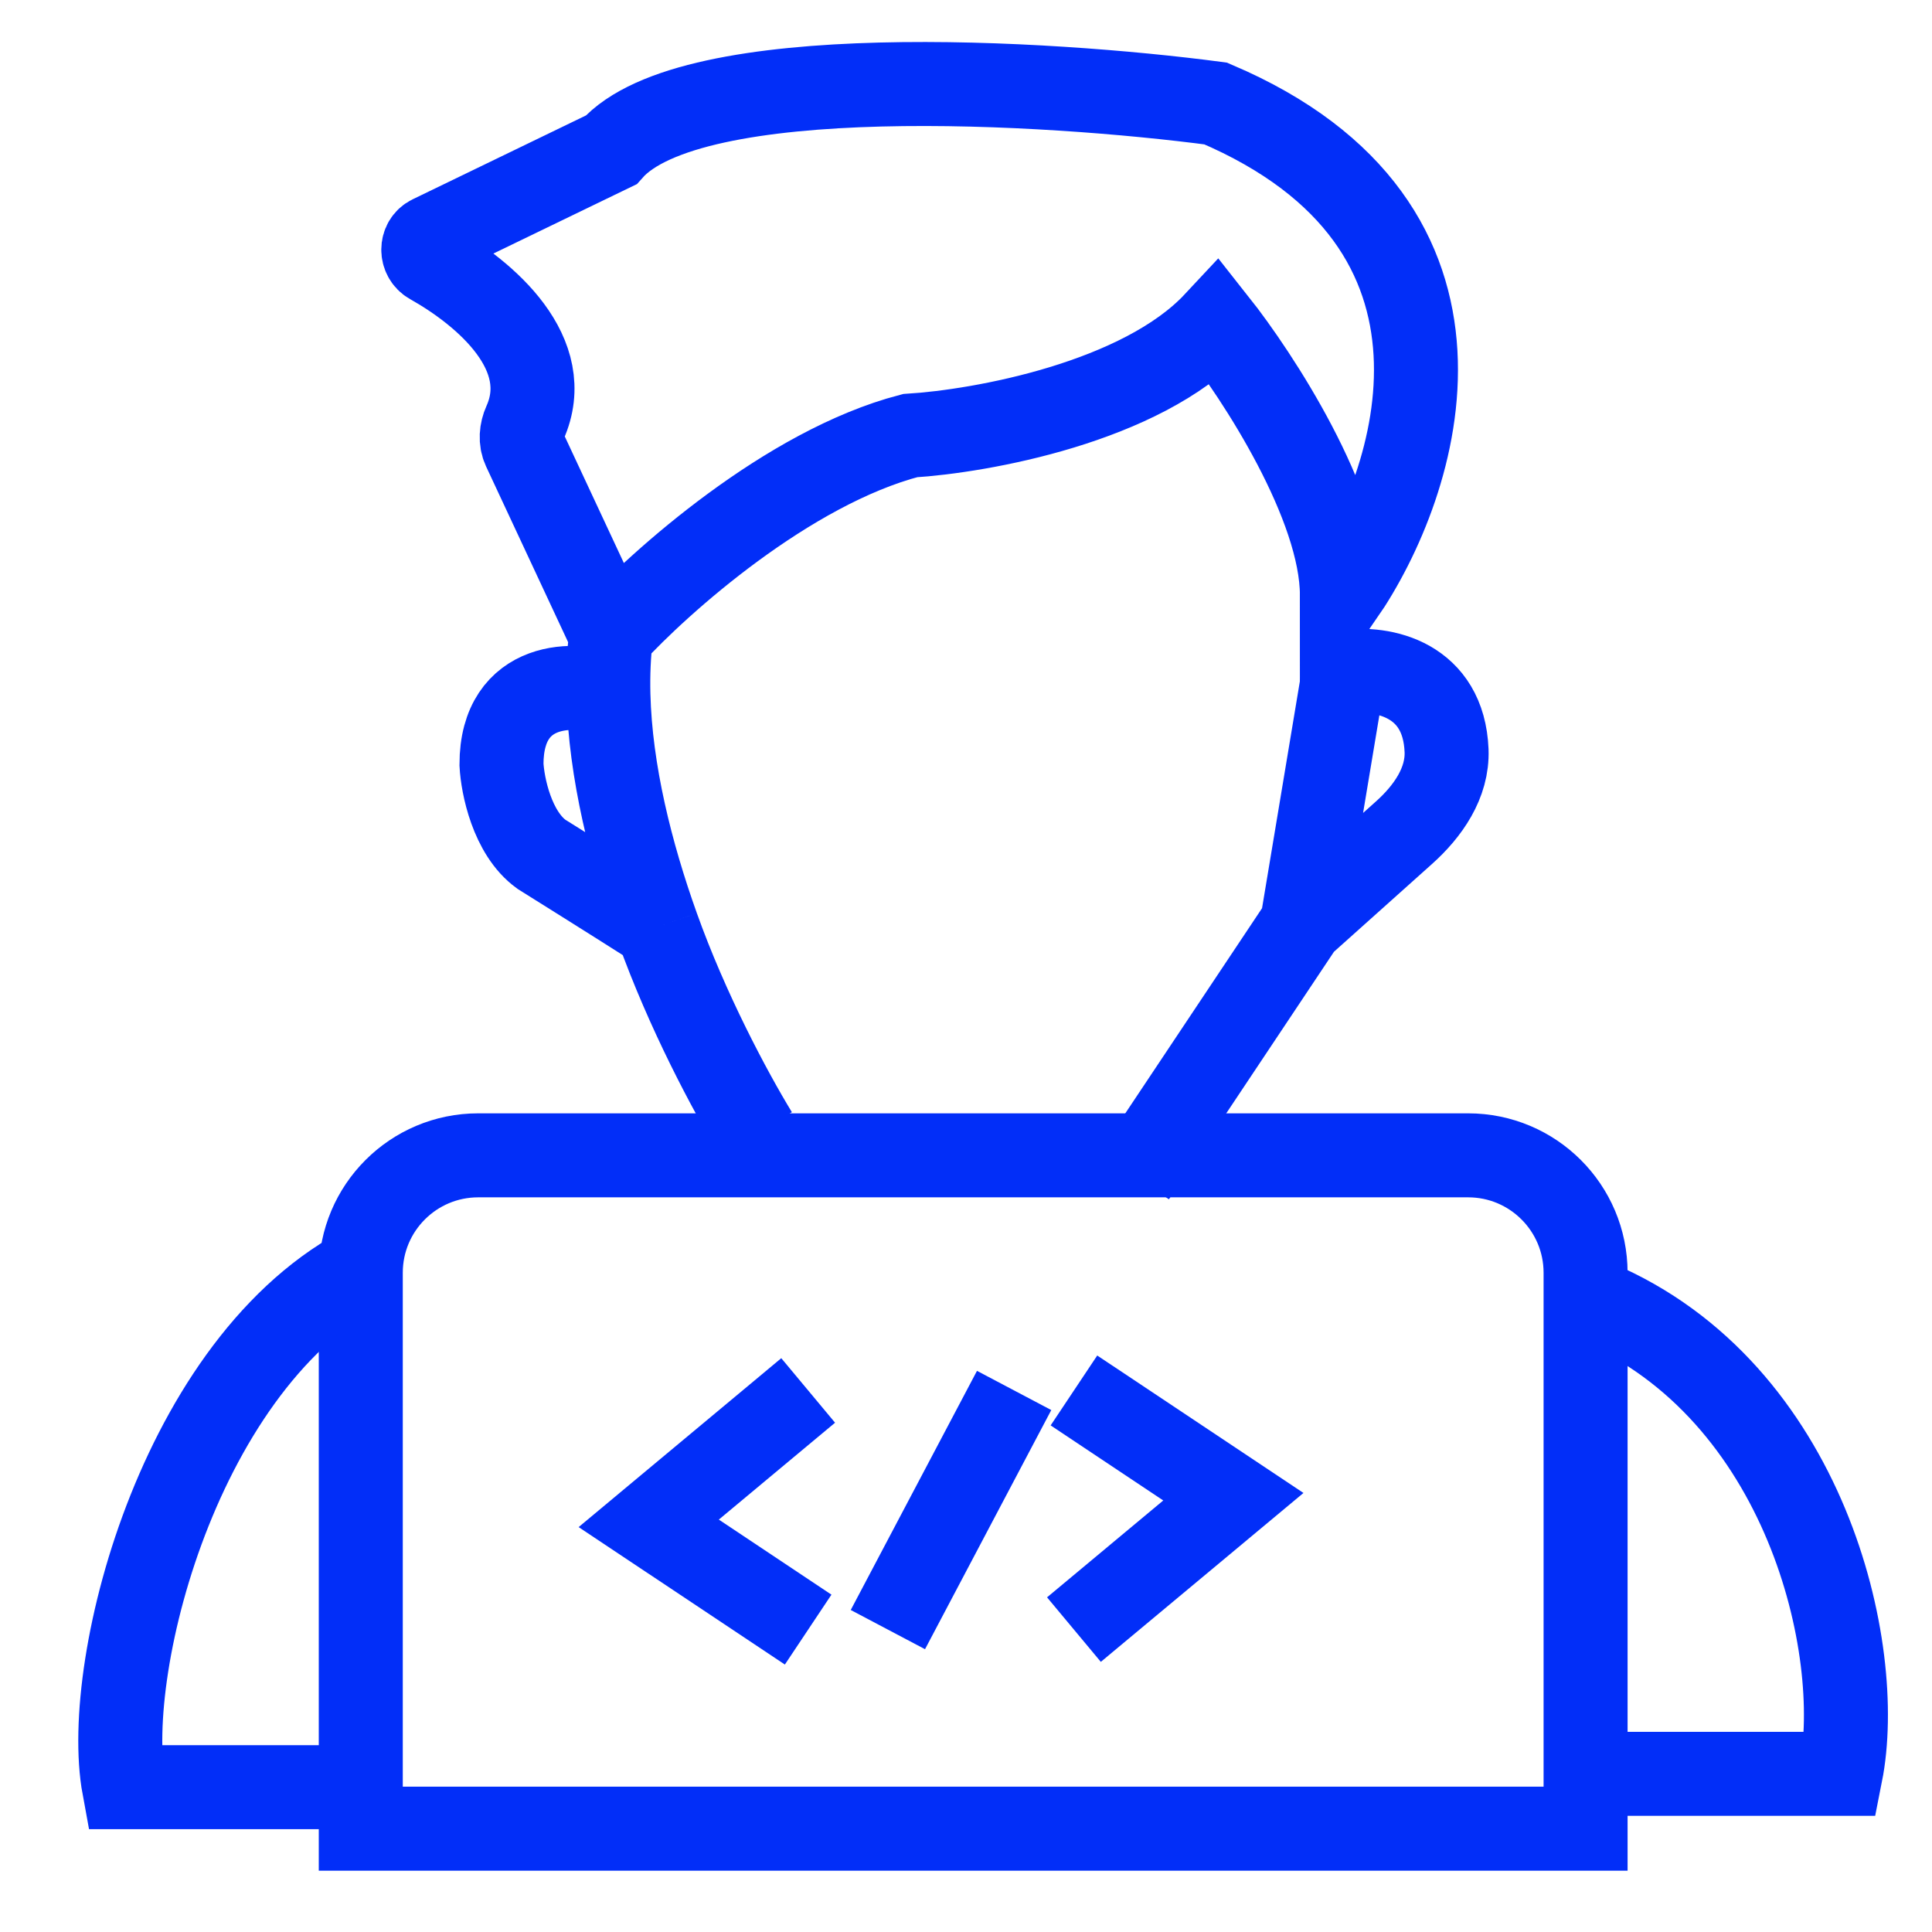 <?xml version="1.0" encoding="utf-8"?>
<svg xmlns="http://www.w3.org/2000/svg" fill="none" height="23" viewBox="0 0 23 23" width="23">
<path d="M4.295 15.152C4.295 14.38 4.921 13.754 5.693 13.754H17.478C18.25 13.754 18.876 14.38 18.876 15.152V21.77H4.295V16.734V15.152Z" stroke="#022EF8"/>
<path d="M19.349 21.117H21.913C22.207 19.635 21.499 16.561 19 15.5" stroke="#022EF8"/>
<path d="M3.847 21.276H1.476C1.204 19.803 2.188 16.054 4.5 15" stroke="#022EF8"/>
<path d="M9 13.5C8.689 12.989 8.18 12.033 7.825 11.039M7.275 7.559C7.855 6.926 9.379 5.566 10.834 5.186C11.678 5.134 13.586 4.791 14.472 3.842C14.973 4.475 15.975 6.009 15.975 7.085C16.898 5.74 17.889 2.687 14.472 1.232C12.469 0.968 8.224 0.71 7.275 1.785L5.13 2.823C5.009 2.882 5.01 3.059 5.127 3.125C5.794 3.5 6.615 4.218 6.249 5.034C6.205 5.132 6.195 5.245 6.24 5.342L7.275 7.559ZM7.275 7.559C7.247 7.79 7.237 8.028 7.243 8.271M7.243 8.271C6.885 8.113 5.97 8.089 5.97 9.101C5.983 9.352 6.096 9.916 6.444 10.169C6.444 10.169 7.351 10.736 7.825 11.039M7.243 8.271C7.266 9.185 7.511 10.161 7.825 11.039" stroke="#022EF8"/>
<path d="M15.5 11L16.712 9.915C16.999 9.659 17.236 9.32 17.221 8.935C17.187 8.093 16.474 7.931 16 8L15.5 11ZM15.5 11L13.5 14" stroke="#022EF8"/>
<path d="M9.621 16.553L7.723 18.135L9.621 19.4" stroke="#022EF8"/>
<path d="M12.785 19.4L14.683 17.818L12.785 16.553" stroke="#022EF8"/>
<path d="M12.073 16.553L10.57 19.4" stroke="#022EF8"/>
</svg>